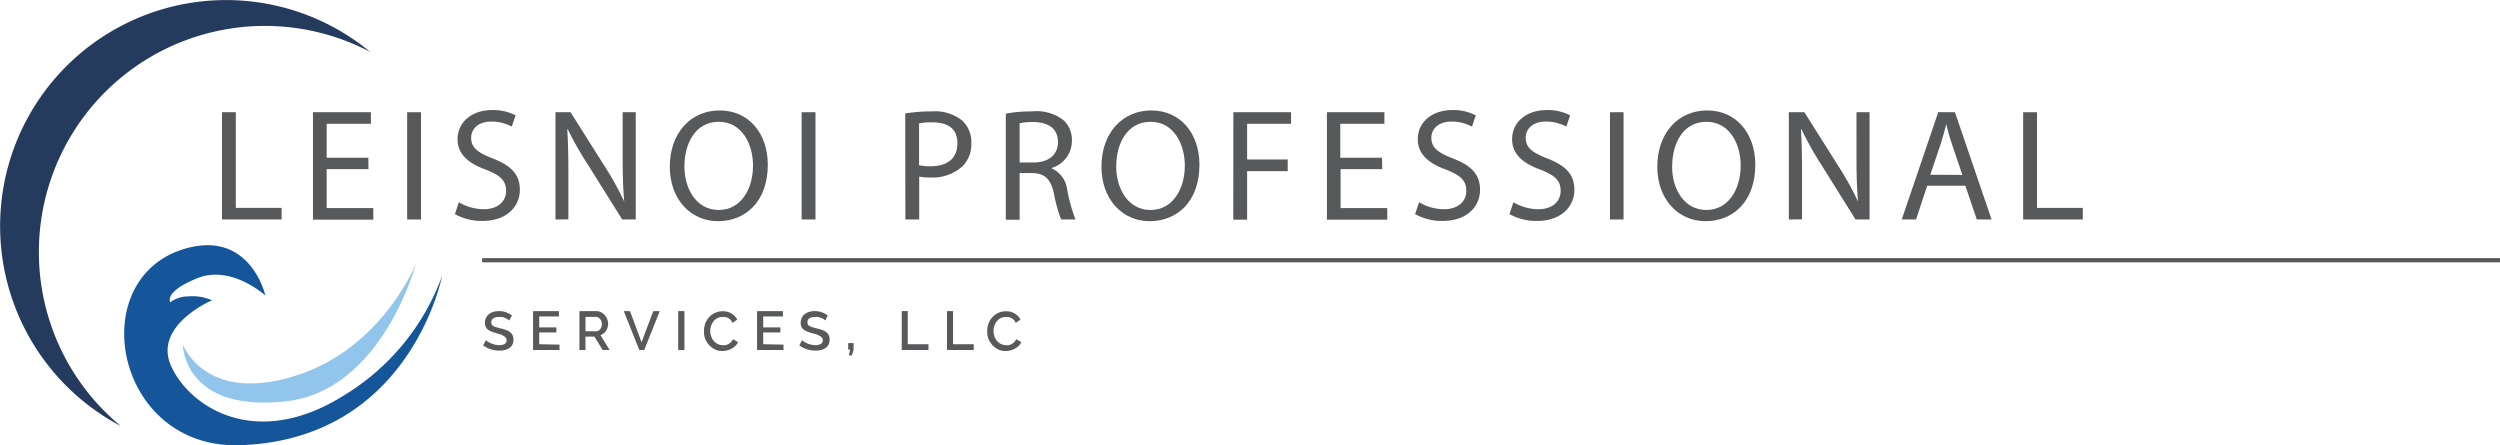 <svg xmlns="http://www.w3.org/2000/svg" viewBox="0 0 321.44 57.25"><defs><style>.cls-1{fill:#243b5e;}.cls-2{fill:#15569b;}.cls-3{fill:#92c5eb;}.cls-4{fill:#58595b;}.cls-5{fill:none;stroke:#58595b;stroke-miterlimit:10;stroke-width:0.54px;}</style></defs><title>professional</title><g id="Layer_2" data-name="Layer 2"><g id="Layer_1-2" data-name="Layer 1"><path class="cls-1" d="M5,32.4A29.06,29.06,0,0,1,47.6,6.68a29.06,29.06,0,1,0-32.07,48.1A29,29,0,0,1,5,32.4Z"/><path class="cls-2" d="M56.84,35.48s-4.07,21.07-26,21.76C14.44,57.77,10.54,35,24.51,31.79,32.32,30,34.12,38,34.12,38s-4.37-4-8.75-2.23-3.47,3.09-3.47,3.09a3.83,3.83,0,0,1,2.29-.75,6.24,6.24,0,0,1,3.07.5S19.65,41.85,22,47.06s10.89,11,22.38,3.68A29.91,29.91,0,0,0,56.84,35.48Z"/><path class="cls-3" d="M23.5,44.28s.05,8.81,13.32,7.31c12.35-1.4,16.66-17.67,16.66-17.67S49.35,44.24,38.92,48C26.51,52.4,23.5,44.28,23.5,44.28Z"/><path class="cls-4" d="M28.54,14.43h1.78v12.3h5.89v1.49H28.54Z"/><path class="cls-4" d="M47.38,21.75H42v5h6v1.49H40.24V14.43h7.45v1.49H42v4.36h5.36Z"/><path class="cls-4" d="M54.13,14.43V28.22H52.35V14.43Z"/><path class="cls-4" d="M59,26a6.31,6.31,0,0,0,3.19.9c1.82,0,2.88-1,2.88-2.35s-.74-2-2.6-2.74c-2.25-.8-3.64-2-3.64-3.91,0-2.15,1.78-3.75,4.46-3.75a6.25,6.25,0,0,1,3,.68l-.49,1.45a5.5,5.5,0,0,0-2.62-.65c-1.88,0-2.6,1.12-2.6,2.07,0,1.29.84,1.92,2.74,2.66,2.33.9,3.52,2,3.52,4.05s-1.58,4-4.83,4a7.14,7.14,0,0,1-3.52-.88Z"/><path class="cls-4" d="M71.42,28.22V14.43h1.94l4.42,7a38.94,38.94,0,0,1,2.48,4.48l0,0c-.16-1.84-.2-3.52-.2-5.67V14.43h1.68V28.22H80l-4.38-7A43.67,43.67,0,0,1,73,16.62l-.06,0c.1,1.74.14,3.4.14,5.69v5.89Z"/><path class="cls-4" d="M98.72,21.18c0,4.75-2.88,7.26-6.4,7.26s-6.2-2.82-6.2-7c0-4.38,2.72-7.24,6.41-7.24S98.72,17.09,98.72,21.18ZM88,21.41c0,2.95,1.6,5.59,4.4,5.59s4.42-2.6,4.42-5.73c0-2.74-1.43-5.61-4.4-5.61S88,18.38,88,21.41Z"/><path class="cls-4" d="M104.85,14.43V28.22h-1.78V14.43Z"/><path class="cls-4" d="M116.39,14.59a20.72,20.72,0,0,1,3.42-.27,5.67,5.67,0,0,1,3.87,1.15,3.71,3.71,0,0,1,1.21,2.89,4.06,4.06,0,0,1-1.06,2.95,5.71,5.71,0,0,1-4.21,1.51,6.17,6.17,0,0,1-1.43-.12v5.52h-1.78Zm1.78,6.65a6,6,0,0,0,1.47.14c2.15,0,3.46-1,3.46-2.95s-1.29-2.7-3.25-2.7a7.48,7.48,0,0,0-1.68.14Z"/><path class="cls-4" d="M129.32,14.61a18.6,18.6,0,0,1,3.42-.29,5.64,5.64,0,0,1,4,1.13,3.43,3.43,0,0,1,1.08,2.62,3.62,3.62,0,0,1-2.6,3.52v.06a3.44,3.44,0,0,1,2,2.78,22,22,0,0,0,1.06,3.79h-1.84a17.88,17.88,0,0,1-.92-3.29c-.41-1.9-1.15-2.62-2.76-2.68H131.1v6h-1.78Zm1.78,6.28h1.82c1.9,0,3.11-1,3.11-2.62,0-1.78-1.29-2.56-3.17-2.58a7.33,7.33,0,0,0-1.76.16Z"/><path class="cls-4" d="M154.22,21.18c0,4.75-2.88,7.26-6.4,7.26s-6.2-2.82-6.2-7c0-4.38,2.72-7.24,6.41-7.24S154.22,17.09,154.22,21.18Zm-10.7.23c0,2.95,1.6,5.59,4.4,5.59s4.42-2.6,4.42-5.73c0-2.74-1.43-5.61-4.4-5.61S143.52,18.38,143.52,21.41Z"/><path class="cls-4" d="M158.58,14.43H166v1.49h-5.65V20.5h5.22V22h-5.22v6.24h-1.78Z"/><path class="cls-4" d="M177.73,21.75h-5.36v5h6v1.49h-7.76V14.43H178v1.49h-5.67v4.36h5.36Z"/><path class="cls-4" d="M182.46,26a6.31,6.31,0,0,0,3.19.9c1.82,0,2.88-1,2.88-2.35s-.74-2-2.6-2.74c-2.25-.8-3.64-2-3.64-3.91,0-2.15,1.78-3.75,4.46-3.75a6.25,6.25,0,0,1,3,.68l-.49,1.45a5.5,5.5,0,0,0-2.62-.65c-1.88,0-2.6,1.12-2.6,2.07,0,1.29.84,1.92,2.74,2.66,2.33.9,3.52,2,3.52,4.05s-1.58,4-4.83,4a7.14,7.14,0,0,1-3.52-.88Z"/><path class="cls-4" d="M194.59,26a6.31,6.31,0,0,0,3.19.9c1.82,0,2.88-1,2.88-2.35s-.74-2-2.6-2.74c-2.25-.8-3.64-2-3.64-3.91,0-2.15,1.78-3.75,4.46-3.75a6.25,6.25,0,0,1,3,.68l-.49,1.45a5.5,5.5,0,0,0-2.62-.65c-1.88,0-2.6,1.12-2.6,2.07,0,1.29.84,1.92,2.74,2.66,2.33.9,3.52,2,3.52,4.05s-1.58,4-4.83,4a7.14,7.14,0,0,1-3.52-.88Z"/><path class="cls-4" d="M208.75,14.43V28.22H207V14.43Z"/><path class="cls-4" d="M225.69,21.18c0,4.75-2.88,7.26-6.4,7.26s-6.2-2.82-6.2-7c0-4.38,2.72-7.24,6.41-7.24S225.69,17.09,225.69,21.18Zm-10.7.23c0,2.95,1.6,5.59,4.4,5.59s4.42-2.6,4.42-5.73c0-2.74-1.43-5.61-4.4-5.61S215,18.38,215,21.41Z"/><path class="cls-4" d="M230,28.22V14.43H232l4.42,7a38.94,38.94,0,0,1,2.48,4.48l0,0c-.16-1.84-.2-3.52-.2-5.67V14.43h1.68V28.22h-1.8l-4.38-7a43.67,43.67,0,0,1-2.58-4.6l-.06,0c.1,1.74.14,3.4.14,5.69v5.89Z"/><path class="cls-4" d="M247.79,23.88l-1.43,4.34h-1.84l4.69-13.79h2.15l4.71,13.79h-1.9l-1.47-4.34Zm4.52-1.39-1.35-4c-.31-.9-.51-1.72-.72-2.52h0c-.21.82-.43,1.66-.7,2.5l-1.35,4Z"/><path class="cls-4" d="M260.13,14.43h1.78v12.3h5.89v1.49h-7.67Z"/><path class="cls-4" d="M65.47,41.21a1.09,1.09,0,0,0-.2-.16,2,2,0,0,0-.31-.16,2.35,2.35,0,0,0-.39-.13,2,2,0,0,0-.44,0,1.18,1.18,0,0,0-.73.18.6.6,0,0,0-.23.5.54.54,0,0,0,.07.3.62.62,0,0,0,.23.2,1.77,1.77,0,0,0,.38.15l.54.14a6.19,6.19,0,0,1,.68.2,2,2,0,0,1,.51.27,1.11,1.11,0,0,1,.32.39,1.28,1.28,0,0,1,.12.57,1.37,1.37,0,0,1-.14.65,1.22,1.22,0,0,1-.39.44,1.72,1.72,0,0,1-.58.25,2.94,2.94,0,0,1-.7.08,3.5,3.5,0,0,1-1.09-.17,3.15,3.15,0,0,1-1-.5l.36-.67a1.67,1.67,0,0,0,.26.2,2.47,2.47,0,0,0,.4.21,3.5,3.5,0,0,0,.49.16,2.27,2.27,0,0,0,.55.07,1.32,1.32,0,0,0,.71-.16.53.53,0,0,0,.25-.47.51.51,0,0,0-.09-.31.81.81,0,0,0-.27-.22A2.39,2.39,0,0,0,64.4,43l-.57-.16a5.91,5.91,0,0,1-.65-.21,1.6,1.6,0,0,1-.46-.26,1,1,0,0,1-.28-.36,1.2,1.2,0,0,1-.09-.5,1.44,1.44,0,0,1,.14-.65,1.38,1.38,0,0,1,.38-.47,1.66,1.66,0,0,1,.57-.29,2.5,2.5,0,0,1,.71-.1,2.6,2.6,0,0,1,.93.16,3.05,3.05,0,0,1,.75.4Z"/><path class="cls-4" d="M71.94,44.31V45h-3.4V40h3.33v.69H69.33v1.41h2.21v.65H69.33v1.51Z"/><path class="cls-4" d="M74.5,45V40h2.15a1.38,1.38,0,0,1,.62.14,1.57,1.57,0,0,1,.48.37,1.73,1.73,0,0,1,.32.52,1.58,1.58,0,0,1,.12.59,1.67,1.67,0,0,1-.27.91,1.35,1.35,0,0,1-.31.34,1.25,1.25,0,0,1-.4.21L78.38,45h-.89l-1.07-1.72H75.28V45Zm.78-2.41h1.37a.63.63,0,0,0,.3-.07.73.73,0,0,0,.23-.2,1,1,0,0,0,.15-.3,1.12,1.12,0,0,0,.06-.36,1,1,0,0,0-.07-.36,1,1,0,0,0-.17-.29.84.84,0,0,0-.25-.2.64.64,0,0,0-.3-.07H75.28Z"/><path class="cls-4" d="M81,40l1.49,4L84,40h.83l-2,5H82.2l-2-5Z"/><path class="cls-4" d="M87.2,45V40H88v5Z"/><path class="cls-4" d="M90.52,42.49a2.6,2.6,0,0,1,.16-.89,2.45,2.45,0,0,1,.47-.79,2.36,2.36,0,0,1,.76-.57,2.28,2.28,0,0,1,1-.22,2.14,2.14,0,0,1,1.16.3,1.94,1.94,0,0,1,.72.78l-.61.41a1.4,1.4,0,0,0-.25-.38,1.22,1.22,0,0,0-.32-.24,1.37,1.37,0,0,0-.36-.13,1.82,1.82,0,0,0-.36,0,1.42,1.42,0,0,0-.68.16,1.52,1.52,0,0,0-.49.42,1.87,1.87,0,0,0-.3.58,2.12,2.12,0,0,0-.1.64,2,2,0,0,0,.12.69,1.88,1.88,0,0,0,.33.58,1.63,1.63,0,0,0,.51.4,1.38,1.38,0,0,0,.64.15,1.62,1.62,0,0,0,.37,0,1.4,1.4,0,0,0,.37-.15,1.44,1.44,0,0,0,.33-.25,1.27,1.27,0,0,0,.25-.37l.65.37a1.51,1.51,0,0,1-.33.49,2.12,2.12,0,0,1-.49.36,2.46,2.46,0,0,1-.58.22,2.39,2.39,0,0,1-.6.08,2,2,0,0,1-1-.22,2.5,2.5,0,0,1-.75-.58,2.68,2.68,0,0,1-.49-.82A2.59,2.59,0,0,1,90.52,42.49Z"/><path class="cls-4" d="M100.74,44.31V45h-3.4V40h3.33v.69H98.13v1.41h2.21v.65H98.13v1.51Z"/><path class="cls-4" d="M106.12,41.21a1.09,1.09,0,0,0-.2-.16,2,2,0,0,0-.31-.16,2.35,2.35,0,0,0-.39-.13,2,2,0,0,0-.44,0,1.18,1.18,0,0,0-.73.18.6.6,0,0,0-.23.5.54.54,0,0,0,.07.3.62.62,0,0,0,.23.2,1.77,1.77,0,0,0,.38.15l.54.14a6.19,6.19,0,0,1,.68.2,2,2,0,0,1,.51.27,1.11,1.11,0,0,1,.32.39,1.28,1.28,0,0,1,.12.57,1.37,1.37,0,0,1-.14.65,1.22,1.22,0,0,1-.39.44,1.72,1.72,0,0,1-.58.25,2.94,2.94,0,0,1-.7.08,3.5,3.5,0,0,1-1.09-.17,3.15,3.15,0,0,1-1-.5l.36-.67a1.67,1.67,0,0,0,.26.2,2.47,2.47,0,0,0,.4.21,3.5,3.5,0,0,0,.49.16,2.27,2.27,0,0,0,.55.07,1.32,1.32,0,0,0,.71-.16.53.53,0,0,0,.25-.47.51.51,0,0,0-.09-.31.81.81,0,0,0-.27-.22A2.39,2.39,0,0,0,105,43l-.57-.16a5.91,5.91,0,0,1-.65-.21,1.6,1.6,0,0,1-.46-.26,1,1,0,0,1-.28-.36,1.2,1.2,0,0,1-.09-.5,1.44,1.44,0,0,1,.14-.65,1.38,1.38,0,0,1,.38-.47,1.66,1.66,0,0,1,.57-.29,2.5,2.5,0,0,1,.71-.1,2.6,2.6,0,0,1,.93.16,3.05,3.05,0,0,1,.75.4Z"/><path class="cls-4" d="M109.14,45.68l.17-.72h-.25v-.85h.69V45l-.24.72Z"/><path class="cls-4" d="M115.94,45V40h.78v4.26h2.66V45Z"/><path class="cls-4" d="M121.76,45V40h.78v4.26h2.66V45Z"/><path class="cls-4" d="M126.94,42.49a2.6,2.6,0,0,1,.16-.89,2.45,2.45,0,0,1,.47-.79,2.36,2.36,0,0,1,.76-.57,2.28,2.28,0,0,1,1-.22,2.14,2.14,0,0,1,1.16.3,1.94,1.94,0,0,1,.72.78l-.61.41a1.4,1.4,0,0,0-.25-.38,1.22,1.22,0,0,0-.32-.24,1.37,1.37,0,0,0-.36-.13,1.82,1.82,0,0,0-.36,0,1.42,1.42,0,0,0-.68.16,1.52,1.52,0,0,0-.49.42,1.87,1.87,0,0,0-.3.58,2.12,2.12,0,0,0-.1.64,2,2,0,0,0,.12.69,1.88,1.88,0,0,0,.33.58,1.63,1.63,0,0,0,.51.4,1.38,1.38,0,0,0,.64.15,1.62,1.62,0,0,0,.37,0,1.4,1.4,0,0,0,.37-.15,1.44,1.44,0,0,0,.33-.25,1.27,1.27,0,0,0,.25-.37l.65.37a1.51,1.51,0,0,1-.33.49,2.12,2.12,0,0,1-.49.36,2.46,2.46,0,0,1-.58.22,2.39,2.39,0,0,1-.6.08,2,2,0,0,1-1-.22,2.5,2.5,0,0,1-.75-.58,2.68,2.68,0,0,1-.49-.82A2.59,2.59,0,0,1,126.94,42.49Z"/><line class="cls-5" x1="61.99" y1="33.46" x2="321.44" y2="33.46"/></g></g></svg>